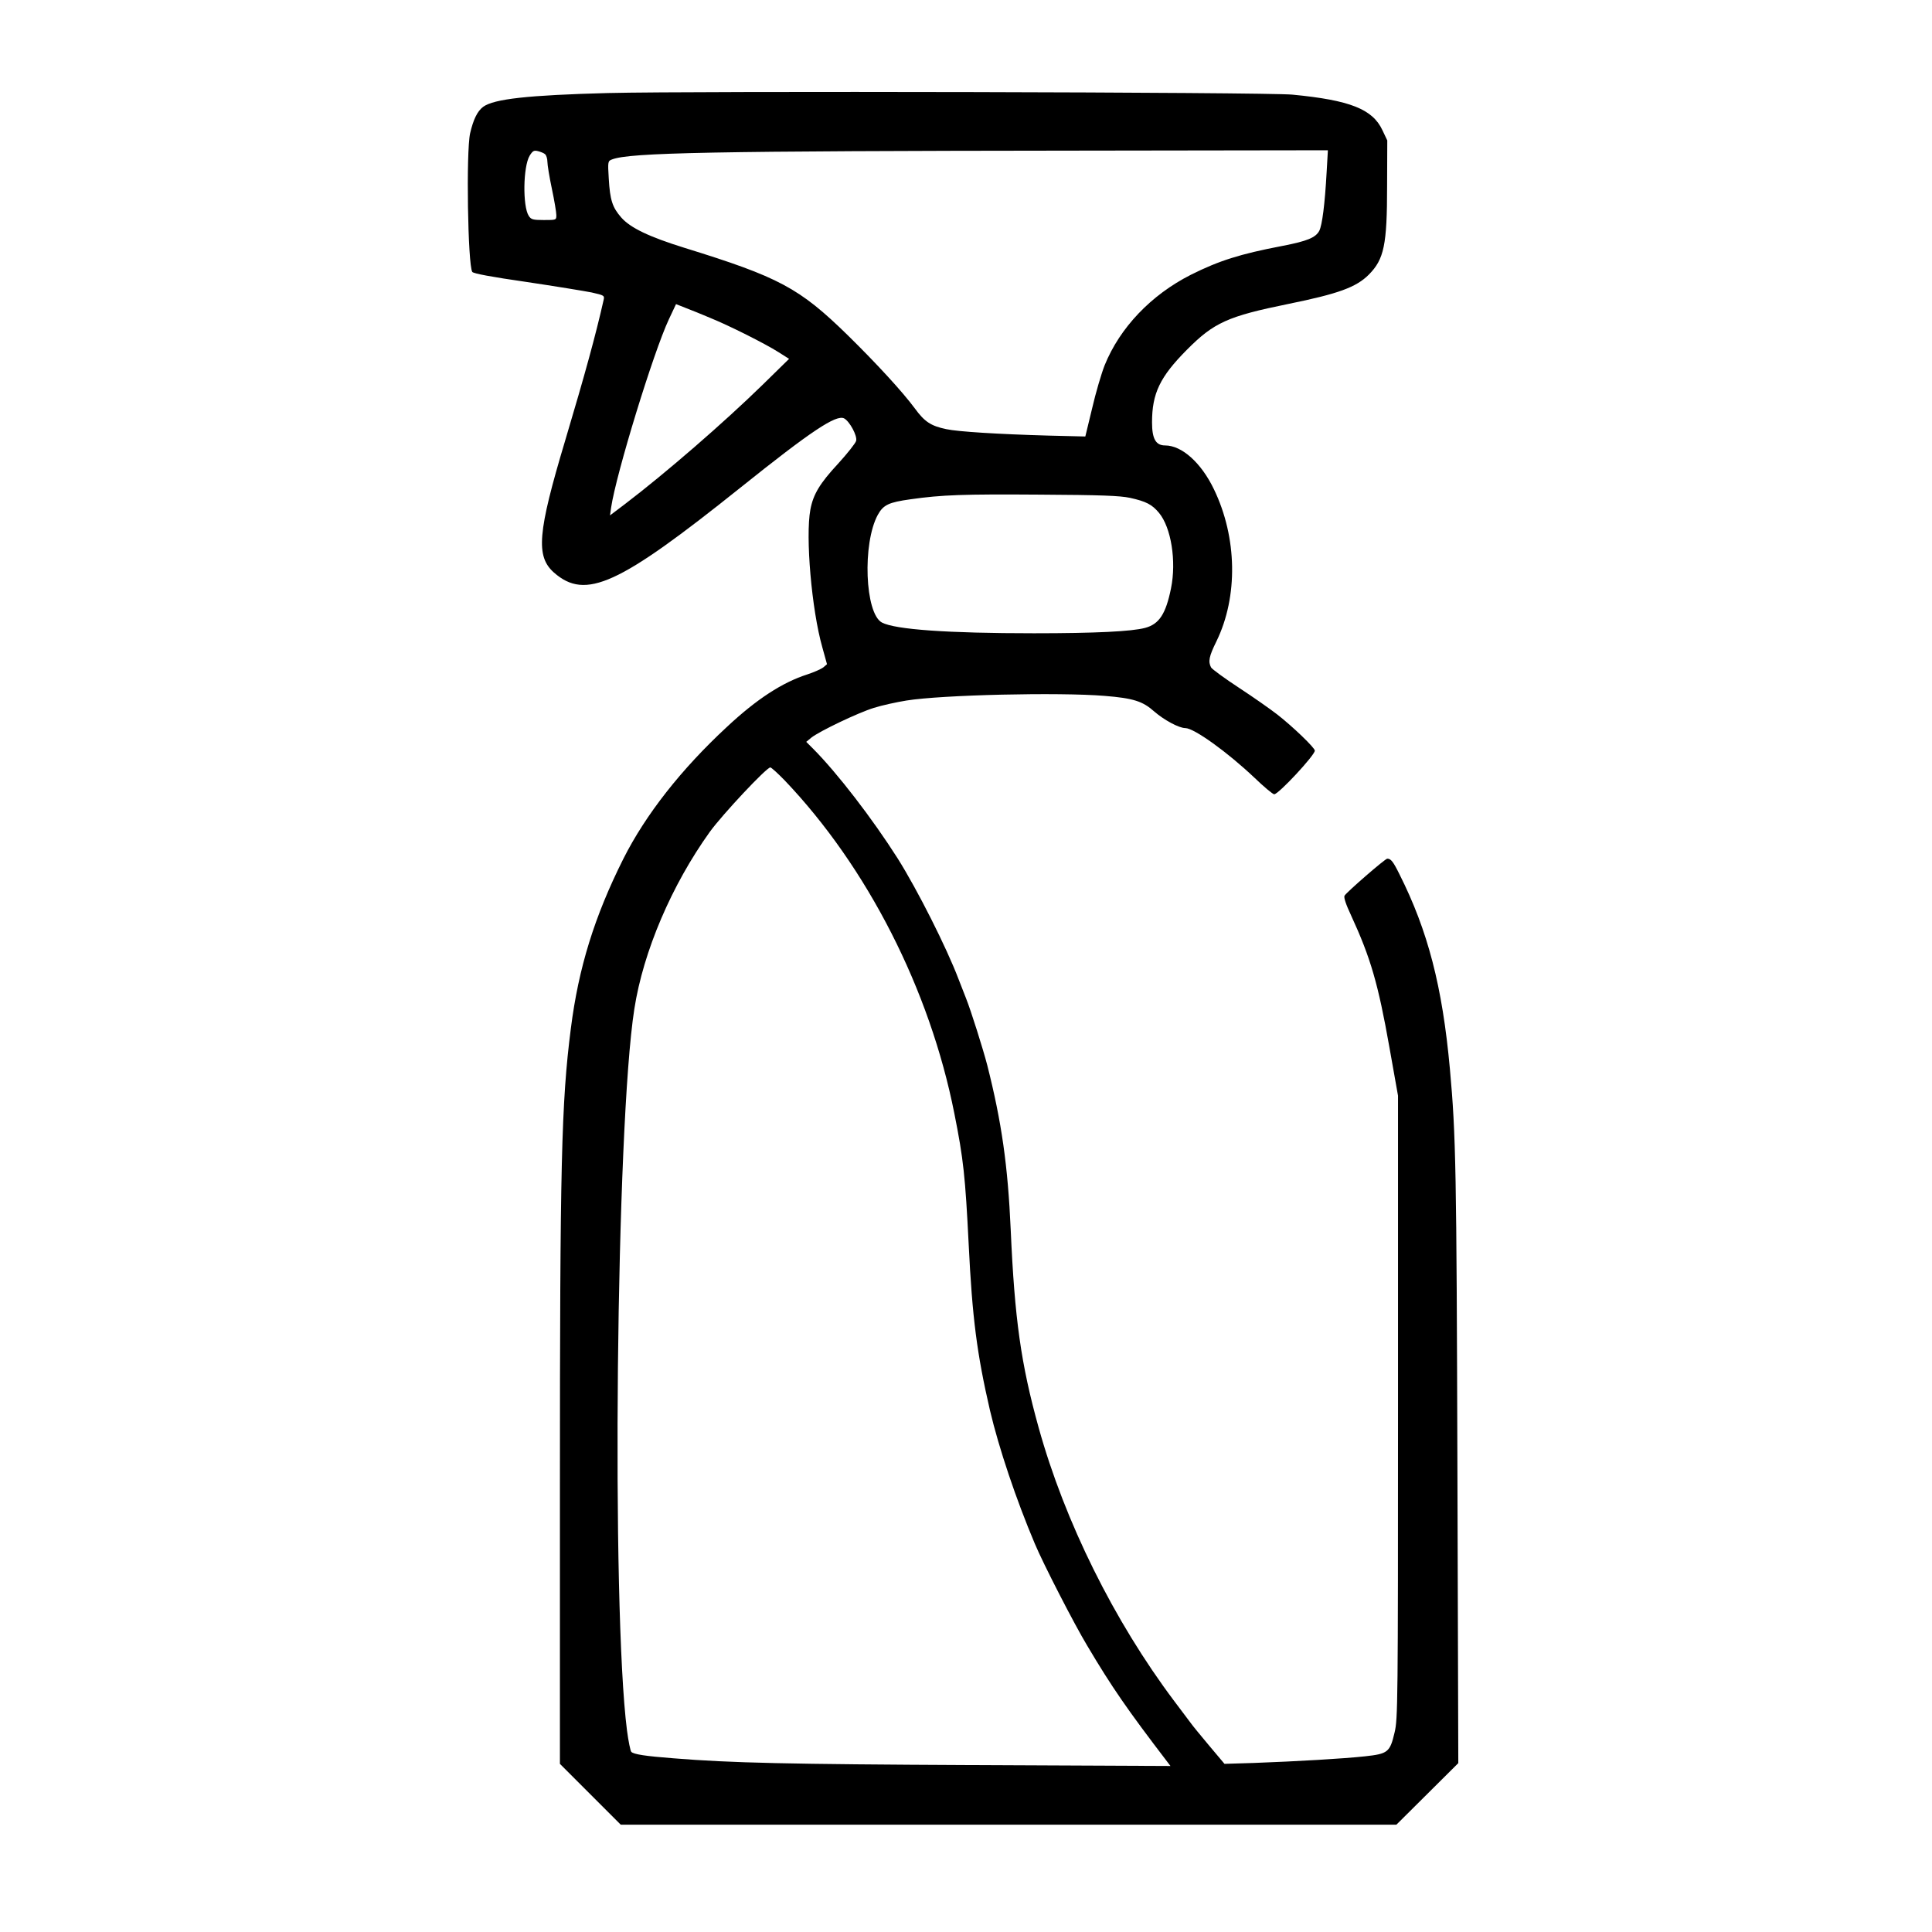 <?xml version="1.0" encoding="UTF-8" standalone="no"?> <svg xmlns="http://www.w3.org/2000/svg" version="1.0" width="1080pt" height="1080pt" viewBox="0 0 1080 1080" preserveAspectRatio="xMidYMid meet"><g transform="translate(0,1080) scale(0.1,-0.1)" fill="#000000" stroke="none"><path d="M3400 10280 c-450 -12 -638 -33 -699 -77 -33 -25 -55 -71 -73 -148 -23 -104 -13 -734 12 -775 6 -9 107 -28 302 -56 161 -24 326 -51 366 -59 70 -16 72 -17 66 -43 -44 -195 -102 -407 -215 -786 -154 -514 -165 -646 -62 -737 177 -155 361 -70 1042 475 397 318 536 410 580 387 31 -17 74 -97 67 -125 -3 -13 -49 -71 -101 -128 -102 -110 -139 -171 -155 -257 -28 -151 7 -559 67 -770 l26 -94 -21 -18 c-12 -9 -52 -27 -89 -39 -140 -45 -283 -138 -449 -293 -256 -237 -455 -491 -579 -737 -162 -323 -251 -610 -294 -950 -53 -414 -61 -759 -61 -2558 l0 -1552 170 -170 170 -170 2168 0 2168 0 173 172 173 172 -5 1660 c-5 1652 -8 1848 -42 2221 -42 461 -123 772 -282 1088 -35 71 -48 87 -68 87 -12 0 -226 -186 -239 -207 -5 -10 7 -47 37 -111 109 -237 151 -381 214 -737 l48 -270 0 -1740 c0 -1658 -1 -1744 -19 -1819 -26 -111 -37 -120 -166 -134 -119 -13 -377 -28 -620 -37 l-165 -5 -85 101 c-46 55 -94 113 -105 129 -11 15 -52 69 -91 121 -336 447 -612 1003 -758 1529 -99 356 -134 607 -156 1105 -16 358 -50 600 -131 920 -23 89 -91 305 -119 375 -10 25 -28 72 -41 105 -67 177 -230 500 -340 675 -143 225 -338 478 -473 614 l-39 39 29 24 c46 36 261 139 349 166 44 14 126 32 182 41 199 32 853 47 1108 26 161 -13 213 -30 277 -87 54 -47 138 -93 174 -93 49 0 236 -135 386 -277 53 -51 103 -93 111 -93 24 0 227 218 227 244 0 16 -124 135 -210 202 -36 28 -131 95 -212 148 -81 53 -152 105 -158 115 -17 33 -12 61 30 146 122 250 116 581 -14 850 -71 148 -179 245 -273 245 -52 0 -73 37 -73 129 0 162 44 254 195 406 151 152 228 187 567 256 280 57 379 93 450 164 85 86 102 165 102 495 l1 255 -27 57 c-55 118 -181 168 -503 199 -141 14 -3345 21 -3825 9z m-353 -342 c7 -6 13 -25 13 -42 0 -17 11 -85 25 -151 14 -66 25 -132 25 -147 0 -28 0 -28 -70 -28 -61 0 -71 3 -84 23 -35 53 -32 276 5 337 17 27 24 31 47 25 15 -4 33 -11 39 -17z m4369 -100 c-10 -181 -25 -296 -41 -328 -20 -38 -67 -58 -208 -85 -235 -45 -352 -82 -510 -161 -223 -113 -397 -296 -482 -506 -18 -46 -50 -154 -70 -241 l-38 -157 -206 5 c-284 8 -507 22 -571 36 -87 18 -122 42 -176 116 -68 92 -213 250 -375 409 -271 265 -384 325 -914 489 -196 61 -301 111 -352 169 -50 57 -63 98 -70 218 -6 96 -5 98 19 107 100 38 549 47 2592 49 l1409 2 -7 -122z m-3446 -815 c110 -45 305 -143 381 -191 l60 -38 -148 -145 c-215 -210 -541 -493 -771 -668 l-82 -62 6 43 c28 189 237 870 323 1053 l40 85 53 -21 c29 -11 91 -36 138 -56z m2347 -1006 c90 -20 123 -37 162 -84 68 -82 98 -270 67 -422 -29 -143 -66 -200 -145 -221 -75 -20 -277 -30 -621 -30 -485 0 -776 21 -850 60 -95 51 -110 442 -23 602 31 56 61 70 183 87 176 25 297 29 720 26 348 -2 449 -6 507 -18z m-1931 -1579 c462 -484 812 -1170 949 -1863 51 -255 61 -352 80 -731 20 -410 46 -612 119 -928 50 -212 146 -498 251 -746 46 -110 220 -449 293 -570 137 -231 225 -358 446 -647 l19 -25 -1099 5 c-1044 5 -1358 12 -1679 38 -156 12 -222 22 -236 36 -5 5 -16 59 -24 119 -88 686 -61 3385 41 4034 50 322 209 693 422 990 72 99 317 360 338 360 6 0 42 -33 80 -72z"></path></g></svg> 